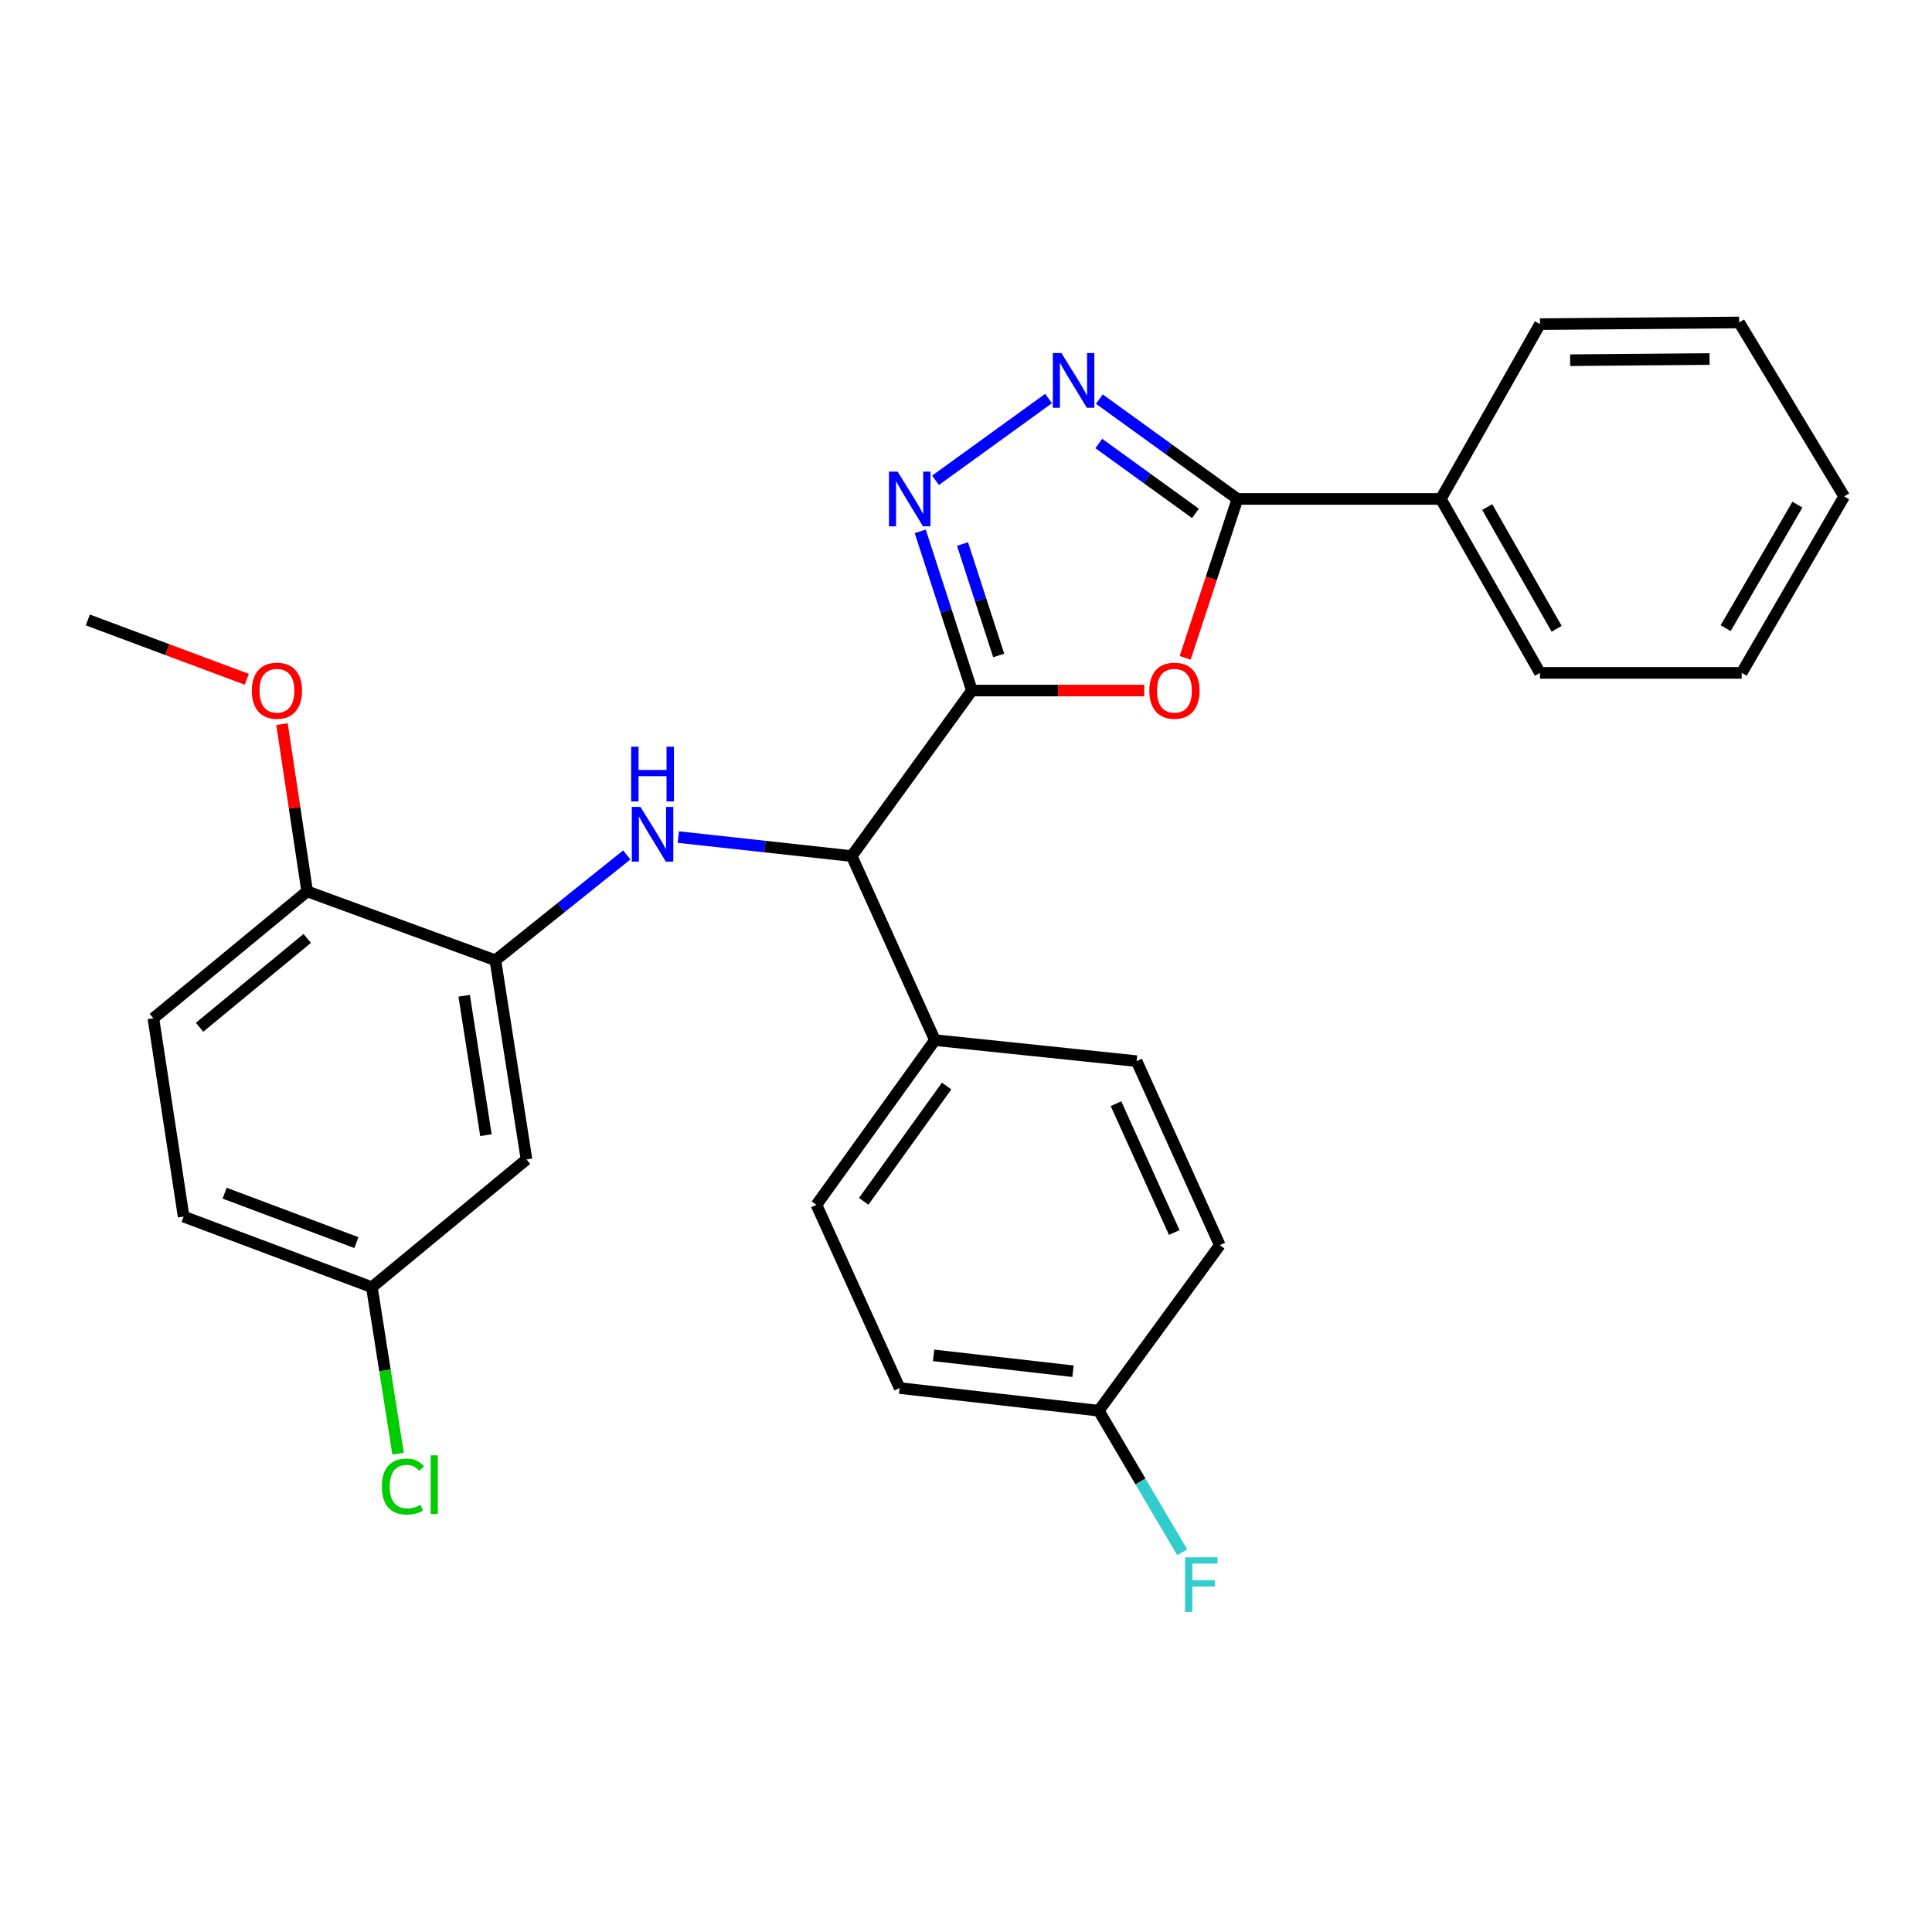 <?xml version='1.0' encoding='iso-8859-1'?>
<svg version='1.1' baseProfile='full'
              xmlns='http://www.w3.org/2000/svg'
                      xmlns:rdkit='http://www.rdkit.org/xml'
                      xmlns:xlink='http://www.w3.org/1999/xlink'
                  xml:space='preserve'
width='1000px' height='1000px' viewBox='0 0 1000 1000'>
<!-- END OF HEADER -->
<rect style='opacity:1.0;fill:#FFFFFF;stroke:none' width='1000' height='1000' x='0' y='0'> </rect>
<path class='bond-0' d='M 503.049,357.427 L 547.654,357.427' style='fill:none;fill-rule:evenodd;stroke:#000000;stroke-width:6px;stroke-linecap:butt;stroke-linejoin:miter;stroke-opacity:1' />
<path class='bond-0' d='M 547.654,357.427 L 592.259,357.427' style='fill:none;fill-rule:evenodd;stroke:#FF0000;stroke-width:6px;stroke-linecap:butt;stroke-linejoin:miter;stroke-opacity:1' />
<path class='bond-1' d='M 503.049,357.427 L 489.678,316.224' style='fill:none;fill-rule:evenodd;stroke:#000000;stroke-width:6px;stroke-linecap:butt;stroke-linejoin:miter;stroke-opacity:1' />
<path class='bond-1' d='M 489.678,316.224 L 476.307,275.022' style='fill:none;fill-rule:evenodd;stroke:#0000FF;stroke-width:6px;stroke-linecap:butt;stroke-linejoin:miter;stroke-opacity:1' />
<path class='bond-1' d='M 516.916,339.264 L 507.556,310.422' style='fill:none;fill-rule:evenodd;stroke:#000000;stroke-width:6px;stroke-linecap:butt;stroke-linejoin:miter;stroke-opacity:1' />
<path class='bond-1' d='M 507.556,310.422 L 498.197,281.581' style='fill:none;fill-rule:evenodd;stroke:#0000FF;stroke-width:6px;stroke-linecap:butt;stroke-linejoin:miter;stroke-opacity:1' />
<path class='bond-5' d='M 503.049,357.427 L 440.834,443.106' style='fill:none;fill-rule:evenodd;stroke:#000000;stroke-width:6px;stroke-linecap:butt;stroke-linejoin:miter;stroke-opacity:1' />
<path class='bond-3' d='M 613.447,340.497 L 626.969,299.376' style='fill:none;fill-rule:evenodd;stroke:#FF0000;stroke-width:6px;stroke-linecap:butt;stroke-linejoin:miter;stroke-opacity:1' />
<path class='bond-3' d='M 626.969,299.376 L 640.492,258.256' style='fill:none;fill-rule:evenodd;stroke:#000000;stroke-width:6px;stroke-linecap:butt;stroke-linejoin:miter;stroke-opacity:1' />
<path class='bond-2' d='M 484.223,248.596 L 542.734,206.279' style='fill:none;fill-rule:evenodd;stroke:#0000FF;stroke-width:6px;stroke-linecap:butt;stroke-linejoin:miter;stroke-opacity:1' />
<path class='bond-28' d='M 569.035,206.577 L 604.763,232.416' style='fill:none;fill-rule:evenodd;stroke:#0000FF;stroke-width:6px;stroke-linecap:butt;stroke-linejoin:miter;stroke-opacity:1' />
<path class='bond-28' d='M 604.763,232.416 L 640.492,258.256' style='fill:none;fill-rule:evenodd;stroke:#000000;stroke-width:6px;stroke-linecap:butt;stroke-linejoin:miter;stroke-opacity:1' />
<path class='bond-28' d='M 568.739,229.559 L 593.748,247.647' style='fill:none;fill-rule:evenodd;stroke:#0000FF;stroke-width:6px;stroke-linecap:butt;stroke-linejoin:miter;stroke-opacity:1' />
<path class='bond-28' d='M 593.748,247.647 L 618.758,265.734' style='fill:none;fill-rule:evenodd;stroke:#000000;stroke-width:6px;stroke-linecap:butt;stroke-linejoin:miter;stroke-opacity:1' />
<path class='bond-10' d='M 640.492,258.256 L 745.75,258.256' style='fill:none;fill-rule:evenodd;stroke:#000000;stroke-width:6px;stroke-linecap:butt;stroke-linejoin:miter;stroke-opacity:1' />
<path class='bond-4' d='M 351.089,433.269 L 395.962,438.188' style='fill:none;fill-rule:evenodd;stroke:#0000FF;stroke-width:6px;stroke-linecap:butt;stroke-linejoin:miter;stroke-opacity:1' />
<path class='bond-4' d='M 395.962,438.188 L 440.834,443.106' style='fill:none;fill-rule:evenodd;stroke:#000000;stroke-width:6px;stroke-linecap:butt;stroke-linejoin:miter;stroke-opacity:1' />
<path class='bond-6' d='M 324.41,442.511 L 290.411,469.776' style='fill:none;fill-rule:evenodd;stroke:#0000FF;stroke-width:6px;stroke-linecap:butt;stroke-linejoin:miter;stroke-opacity:1' />
<path class='bond-6' d='M 290.411,469.776 L 256.411,497.041' style='fill:none;fill-rule:evenodd;stroke:#000000;stroke-width:6px;stroke-linecap:butt;stroke-linejoin:miter;stroke-opacity:1' />
<path class='bond-8' d='M 440.834,443.106 L 483.908,538.361' style='fill:none;fill-rule:evenodd;stroke:#000000;stroke-width:6px;stroke-linecap:butt;stroke-linejoin:miter;stroke-opacity:1' />
<path class='bond-7' d='M 256.411,497.041 L 272.513,600.128' style='fill:none;fill-rule:evenodd;stroke:#000000;stroke-width:6px;stroke-linecap:butt;stroke-linejoin:miter;stroke-opacity:1' />
<path class='bond-7' d='M 240.255,515.405 L 251.527,587.566' style='fill:none;fill-rule:evenodd;stroke:#000000;stroke-width:6px;stroke-linecap:butt;stroke-linejoin:miter;stroke-opacity:1' />
<path class='bond-9' d='M 256.411,497.041 L 158.994,461.38' style='fill:none;fill-rule:evenodd;stroke:#000000;stroke-width:6px;stroke-linecap:butt;stroke-linejoin:miter;stroke-opacity:1' />
<path class='bond-14' d='M 272.513,600.128 L 192.473,666.249' style='fill:none;fill-rule:evenodd;stroke:#000000;stroke-width:6px;stroke-linecap:butt;stroke-linejoin:miter;stroke-opacity:1' />
<path class='bond-11' d='M 483.908,538.361 L 422.591,623.623' style='fill:none;fill-rule:evenodd;stroke:#000000;stroke-width:6px;stroke-linecap:butt;stroke-linejoin:miter;stroke-opacity:1' />
<path class='bond-11' d='M 489.971,562.125 L 447.048,621.808' style='fill:none;fill-rule:evenodd;stroke:#000000;stroke-width:6px;stroke-linecap:butt;stroke-linejoin:miter;stroke-opacity:1' />
<path class='bond-12' d='M 483.908,538.361 L 588.311,549.242' style='fill:none;fill-rule:evenodd;stroke:#000000;stroke-width:6px;stroke-linecap:butt;stroke-linejoin:miter;stroke-opacity:1' />
<path class='bond-13' d='M 158.994,461.38 L 79.392,527.063' style='fill:none;fill-rule:evenodd;stroke:#000000;stroke-width:6px;stroke-linecap:butt;stroke-linejoin:miter;stroke-opacity:1' />
<path class='bond-13' d='M 159.017,485.731 L 103.295,531.708' style='fill:none;fill-rule:evenodd;stroke:#000000;stroke-width:6px;stroke-linecap:butt;stroke-linejoin:miter;stroke-opacity:1' />
<path class='bond-21' d='M 158.994,461.38 L 152.473,418.098' style='fill:none;fill-rule:evenodd;stroke:#000000;stroke-width:6px;stroke-linecap:butt;stroke-linejoin:miter;stroke-opacity:1' />
<path class='bond-21' d='M 152.473,418.098 L 145.951,374.815' style='fill:none;fill-rule:evenodd;stroke:#FF0000;stroke-width:6px;stroke-linecap:butt;stroke-linejoin:miter;stroke-opacity:1' />
<path class='bond-22' d='M 745.75,258.256 L 797.085,348.279' style='fill:none;fill-rule:evenodd;stroke:#000000;stroke-width:6px;stroke-linecap:butt;stroke-linejoin:miter;stroke-opacity:1' />
<path class='bond-22' d='M 769.779,262.448 L 805.713,325.465' style='fill:none;fill-rule:evenodd;stroke:#000000;stroke-width:6px;stroke-linecap:butt;stroke-linejoin:miter;stroke-opacity:1' />
<path class='bond-23' d='M 745.75,258.256 L 797.085,167.772' style='fill:none;fill-rule:evenodd;stroke:#000000;stroke-width:6px;stroke-linecap:butt;stroke-linejoin:miter;stroke-opacity:1' />
<path class='bond-17' d='M 422.591,623.623 L 465.645,718.45' style='fill:none;fill-rule:evenodd;stroke:#000000;stroke-width:6px;stroke-linecap:butt;stroke-linejoin:miter;stroke-opacity:1' />
<path class='bond-18' d='M 588.311,549.242 L 631.365,644.487' style='fill:none;fill-rule:evenodd;stroke:#000000;stroke-width:6px;stroke-linecap:butt;stroke-linejoin:miter;stroke-opacity:1' />
<path class='bond-18' d='M 577.641,571.271 L 607.779,637.943' style='fill:none;fill-rule:evenodd;stroke:#000000;stroke-width:6px;stroke-linecap:butt;stroke-linejoin:miter;stroke-opacity:1' />
<path class='bond-16' d='M 79.392,527.063 L 95.045,629.701' style='fill:none;fill-rule:evenodd;stroke:#000000;stroke-width:6px;stroke-linecap:butt;stroke-linejoin:miter;stroke-opacity:1' />
<path class='bond-19' d='M 192.473,666.249 L 199.255,709.33' style='fill:none;fill-rule:evenodd;stroke:#000000;stroke-width:6px;stroke-linecap:butt;stroke-linejoin:miter;stroke-opacity:1' />
<path class='bond-19' d='M 199.255,709.33 L 206.038,752.412' style='fill:none;fill-rule:evenodd;stroke:#00CC00;stroke-width:6px;stroke-linecap:butt;stroke-linejoin:miter;stroke-opacity:1' />
<path class='bond-30' d='M 192.473,666.249 L 95.045,629.701' style='fill:none;fill-rule:evenodd;stroke:#000000;stroke-width:6px;stroke-linecap:butt;stroke-linejoin:miter;stroke-opacity:1' />
<path class='bond-30' d='M 184.46,643.168 L 116.261,617.584' style='fill:none;fill-rule:evenodd;stroke:#000000;stroke-width:6px;stroke-linecap:butt;stroke-linejoin:miter;stroke-opacity:1' />
<path class='bond-15' d='M 568.721,730.177 L 631.365,644.487' style='fill:none;fill-rule:evenodd;stroke:#000000;stroke-width:6px;stroke-linecap:butt;stroke-linejoin:miter;stroke-opacity:1' />
<path class='bond-20' d='M 568.721,730.177 L 590.308,766.813' style='fill:none;fill-rule:evenodd;stroke:#000000;stroke-width:6px;stroke-linecap:butt;stroke-linejoin:miter;stroke-opacity:1' />
<path class='bond-20' d='M 590.308,766.813 L 611.896,803.449' style='fill:none;fill-rule:evenodd;stroke:#33CCCC;stroke-width:6px;stroke-linecap:butt;stroke-linejoin:miter;stroke-opacity:1' />
<path class='bond-29' d='M 568.721,730.177 L 465.645,718.45' style='fill:none;fill-rule:evenodd;stroke:#000000;stroke-width:6px;stroke-linecap:butt;stroke-linejoin:miter;stroke-opacity:1' />
<path class='bond-29' d='M 555.384,709.742 L 483.231,701.534' style='fill:none;fill-rule:evenodd;stroke:#000000;stroke-width:6px;stroke-linecap:butt;stroke-linejoin:miter;stroke-opacity:1' />
<path class='bond-24' d='M 127.719,351.597 L 86.587,336.238' style='fill:none;fill-rule:evenodd;stroke:#FF0000;stroke-width:6px;stroke-linecap:butt;stroke-linejoin:miter;stroke-opacity:1' />
<path class='bond-24' d='M 86.587,336.238 L 45.455,320.878' style='fill:none;fill-rule:evenodd;stroke:#000000;stroke-width:6px;stroke-linecap:butt;stroke-linejoin:miter;stroke-opacity:1' />
<path class='bond-25' d='M 797.085,348.279 L 901.488,348.279' style='fill:none;fill-rule:evenodd;stroke:#000000;stroke-width:6px;stroke-linecap:butt;stroke-linejoin:miter;stroke-opacity:1' />
<path class='bond-26' d='M 797.085,167.772 L 900.172,166.906' style='fill:none;fill-rule:evenodd;stroke:#000000;stroke-width:6px;stroke-linecap:butt;stroke-linejoin:miter;stroke-opacity:1' />
<path class='bond-26' d='M 812.706,186.438 L 884.867,185.831' style='fill:none;fill-rule:evenodd;stroke:#000000;stroke-width:6px;stroke-linecap:butt;stroke-linejoin:miter;stroke-opacity:1' />
<path class='bond-31' d='M 901.488,348.279 L 954.545,256.95' style='fill:none;fill-rule:evenodd;stroke:#000000;stroke-width:6px;stroke-linecap:butt;stroke-linejoin:miter;stroke-opacity:1' />
<path class='bond-31' d='M 893.194,325.138 L 930.334,261.208' style='fill:none;fill-rule:evenodd;stroke:#000000;stroke-width:6px;stroke-linecap:butt;stroke-linejoin:miter;stroke-opacity:1' />
<path class='bond-27' d='M 900.172,166.906 L 954.545,256.95' style='fill:none;fill-rule:evenodd;stroke:#000000;stroke-width:6px;stroke-linecap:butt;stroke-linejoin:miter;stroke-opacity:1' />
<path  class='atom-1' d='M 594.88 357.507
Q 594.88 350.707, 598.24 346.907
Q 601.6 343.107, 607.88 343.107
Q 614.16 343.107, 617.52 346.907
Q 620.88 350.707, 620.88 357.507
Q 620.88 364.387, 617.48 368.307
Q 614.08 372.187, 607.88 372.187
Q 601.64 372.187, 598.24 368.307
Q 594.88 364.427, 594.88 357.507
M 607.88 368.987
Q 612.2 368.987, 614.52 366.107
Q 616.88 363.187, 616.88 357.507
Q 616.88 351.947, 614.52 349.147
Q 612.2 346.307, 607.88 346.307
Q 603.56 346.307, 601.2 349.107
Q 598.88 351.907, 598.88 357.507
Q 598.88 363.227, 601.2 366.107
Q 603.56 368.987, 607.88 368.987
' fill='#FF0000'/>
<path  class='atom-2' d='M 464.606 244.096
L 473.886 259.096
Q 474.806 260.576, 476.286 263.256
Q 477.766 265.936, 477.846 266.096
L 477.846 244.096
L 481.606 244.096
L 481.606 272.416
L 477.726 272.416
L 467.766 256.016
Q 466.606 254.096, 465.366 251.896
Q 464.166 249.696, 463.806 249.016
L 463.806 272.416
L 460.126 272.416
L 460.126 244.096
L 464.606 244.096
' fill='#0000FF'/>
<path  class='atom-3' d='M 549.419 182.757
L 558.699 197.757
Q 559.619 199.237, 561.099 201.917
Q 562.579 204.597, 562.659 204.757
L 562.659 182.757
L 566.419 182.757
L 566.419 211.077
L 562.539 211.077
L 552.579 194.677
Q 551.419 192.757, 550.179 190.557
Q 548.979 188.357, 548.619 187.677
L 548.619 211.077
L 544.939 211.077
L 544.939 182.757
L 549.419 182.757
' fill='#0000FF'/>
<path  class='atom-5' d='M 331.497 417.648
L 340.777 432.648
Q 341.697 434.128, 343.177 436.808
Q 344.657 439.488, 344.737 439.648
L 344.737 417.648
L 348.497 417.648
L 348.497 445.968
L 344.617 445.968
L 334.657 429.568
Q 333.497 427.648, 332.257 425.448
Q 331.057 423.248, 330.697 422.568
L 330.697 445.968
L 327.017 445.968
L 327.017 417.648
L 331.497 417.648
' fill='#0000FF'/>
<path  class='atom-5' d='M 326.677 386.496
L 330.517 386.496
L 330.517 398.536
L 344.997 398.536
L 344.997 386.496
L 348.837 386.496
L 348.837 414.816
L 344.997 414.816
L 344.997 401.736
L 330.517 401.736
L 330.517 414.816
L 326.677 414.816
L 326.677 386.496
' fill='#0000FF'/>
<path  class='atom-20' d='M 197.644 769.439
Q 197.644 762.399, 200.924 758.719
Q 204.244 754.999, 210.524 754.999
Q 216.364 754.999, 219.484 759.119
L 216.844 761.279
Q 214.564 758.279, 210.524 758.279
Q 206.244 758.279, 203.964 761.159
Q 201.724 763.999, 201.724 769.439
Q 201.724 775.039, 204.044 777.919
Q 206.404 780.799, 210.964 780.799
Q 214.084 780.799, 217.724 778.919
L 218.844 781.919
Q 217.364 782.879, 215.124 783.439
Q 212.884 783.999, 210.404 783.999
Q 204.244 783.999, 200.924 780.239
Q 197.644 776.479, 197.644 769.439
' fill='#00CC00'/>
<path  class='atom-20' d='M 222.924 753.279
L 226.604 753.279
L 226.604 783.639
L 222.924 783.639
L 222.924 753.279
' fill='#00CC00'/>
<path  class='atom-21' d='M 613.359 806.062
L 630.199 806.062
L 630.199 809.302
L 617.159 809.302
L 617.159 817.902
L 628.759 817.902
L 628.759 821.182
L 617.159 821.182
L 617.159 834.382
L 613.359 834.382
L 613.359 806.062
' fill='#33CCCC'/>
<path  class='atom-22' d='M 130.331 357.507
Q 130.331 350.707, 133.691 346.907
Q 137.051 343.107, 143.331 343.107
Q 149.611 343.107, 152.971 346.907
Q 156.331 350.707, 156.331 357.507
Q 156.331 364.387, 152.931 368.307
Q 149.531 372.187, 143.331 372.187
Q 137.091 372.187, 133.691 368.307
Q 130.331 364.427, 130.331 357.507
M 143.331 368.987
Q 147.651 368.987, 149.971 366.107
Q 152.331 363.187, 152.331 357.507
Q 152.331 351.947, 149.971 349.147
Q 147.651 346.307, 143.331 346.307
Q 139.011 346.307, 136.651 349.107
Q 134.331 351.907, 134.331 357.507
Q 134.331 363.227, 136.651 366.107
Q 139.011 368.987, 143.331 368.987
' fill='#FF0000'/>
</svg>

